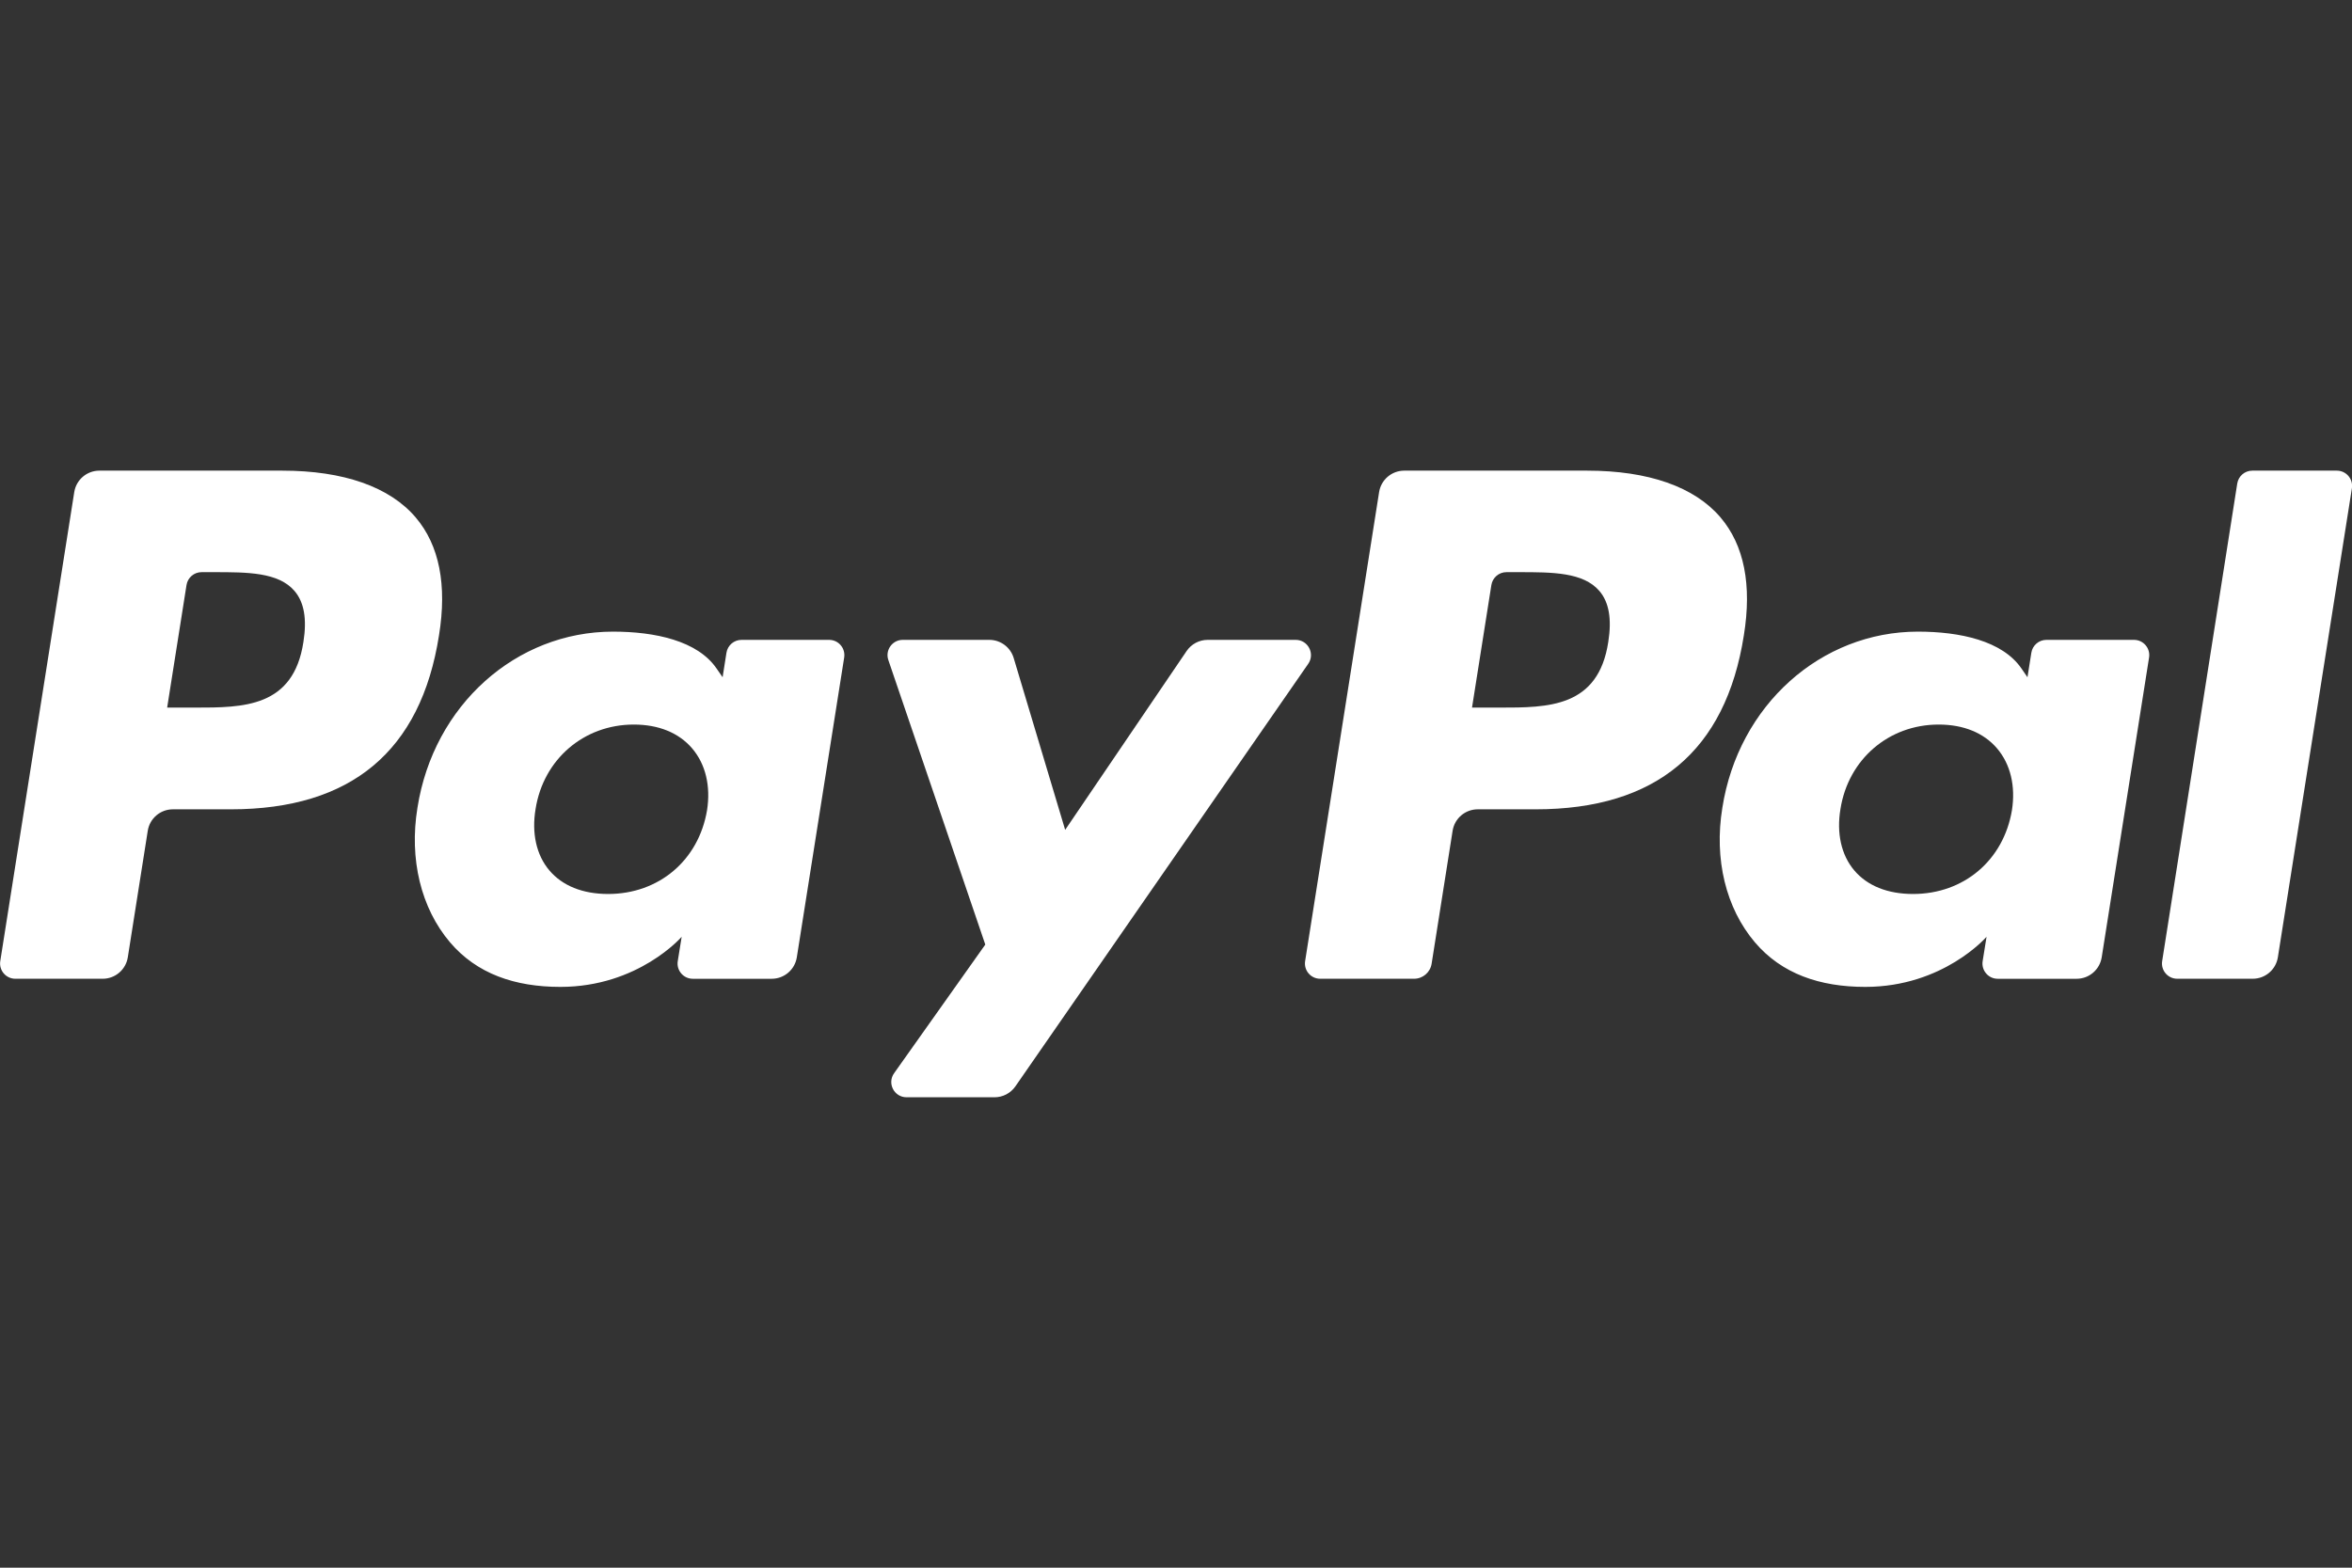 <svg width="240" height="160" viewBox="0 0 240 160" fill="none" xmlns="http://www.w3.org/2000/svg">
<rect x="0" y="0" width="240" height="160" fill="#333333" stroke="none"/>
<g clip-path="url(#clip0_36203_23230)">
<path d="M161.955 48.035H143.287C142.011 48.035 140.924 48.964 140.725 50.224L133.176 98.093C133.026 99.037 133.755 99.893 134.713 99.893H144.291C145.184 99.893 145.946 99.243 146.084 98.36L148.226 84.789C148.424 83.528 149.511 82.6 150.788 82.6H156.696C168.992 82.6 176.088 76.649 177.943 64.854C178.778 59.697 177.977 55.642 175.561 52.806C172.907 49.685 168.201 48.035 161.955 48.035ZM164.11 65.518C163.089 72.219 157.972 72.219 153.021 72.219H150.206L152.181 59.708C152.301 58.953 152.953 58.395 153.718 58.395H155.01C158.379 58.395 161.563 58.395 163.203 60.315C164.184 61.463 164.481 63.165 164.11 65.518Z" fill="white"/>
<path d="M28.807 48.035H10.139C8.863 48.035 7.776 48.964 7.577 50.224L0.027 98.093C-0.121 99.037 0.608 99.893 1.565 99.893H10.479C11.755 99.893 12.841 98.965 13.041 97.704L15.078 84.789C15.277 83.528 16.364 82.6 17.64 82.6H23.547C35.844 82.6 42.94 76.649 44.795 64.854C45.63 59.697 44.829 55.642 42.414 52.806C39.757 49.685 35.052 48.035 28.807 48.035ZM30.961 65.518C29.941 72.219 24.823 72.219 19.873 72.219H17.057L19.032 59.708C19.152 58.953 19.803 58.395 20.569 58.395H21.86C25.23 58.395 28.413 58.395 30.053 60.315C31.035 61.463 31.332 63.165 30.961 65.518Z" fill="white"/>
<path d="M84.603 65.305H75.665C74.9 65.305 74.248 65.863 74.128 66.619L73.735 69.119L73.109 68.214C71.173 65.403 66.859 64.465 62.55 64.465C52.675 64.465 44.238 71.949 42.596 82.447C41.741 87.682 42.954 92.687 45.924 96.179C48.651 99.388 52.544 100.724 57.182 100.724C65.142 100.724 69.558 95.609 69.558 95.609L69.159 98.094C69.008 99.039 69.738 99.895 70.696 99.895H78.746C80.022 99.895 81.108 98.966 81.308 97.706L86.141 67.104C86.289 66.159 85.56 65.305 84.603 65.305ZM72.145 82.705C71.282 87.813 67.227 91.241 62.055 91.241C59.463 91.241 57.387 90.407 56.053 88.829C54.731 87.263 54.233 85.034 54.653 82.551C55.457 77.489 59.578 73.949 64.671 73.949C67.209 73.949 69.27 74.791 70.63 76.384C71.999 77.989 72.537 80.233 72.145 82.705Z" fill="white"/>
<path d="M217.755 65.305H208.817C208.051 65.305 207.399 65.863 207.28 66.619L206.885 69.119L206.261 68.214C204.324 65.403 200.011 64.465 195.702 64.465C185.826 64.465 177.39 71.949 175.749 82.447C174.893 87.682 176.108 92.687 179.076 96.179C181.804 99.388 185.698 100.724 190.335 100.724C198.295 100.724 202.71 95.609 202.71 95.609L202.311 98.094C202.161 99.039 202.89 99.895 203.848 99.895H211.899C213.175 99.895 214.26 98.966 214.46 97.706L219.293 67.104C219.442 66.159 218.711 65.305 217.755 65.305ZM205.298 82.705C204.435 87.813 200.381 91.241 195.209 91.241C192.615 91.241 190.541 90.407 189.206 88.829C187.884 87.263 187.386 85.034 187.805 82.551C188.611 77.489 192.73 73.949 197.822 73.949C200.36 73.949 202.421 74.791 203.783 76.384C205.15 77.989 205.689 80.233 205.298 82.705Z" fill="white"/>
<path d="M132.215 65.305H123.23C122.371 65.305 121.568 65.732 121.084 66.442L108.69 84.696L103.437 67.156C103.107 66.057 102.098 65.305 100.952 65.305H92.12C91.053 65.305 90.303 66.353 90.647 67.364L100.54 96.404L91.235 109.533C90.504 110.564 91.241 111.989 92.505 111.989H101.48C102.332 111.989 103.128 111.572 103.612 110.874L133.494 67.748C134.208 66.716 133.469 65.305 132.215 65.305Z" fill="white"/>
<path d="M228.291 49.348L220.629 98.093C220.48 99.037 221.209 99.892 222.166 99.892H229.872C231.148 99.892 232.235 98.964 232.435 97.704L239.99 49.835C240.139 48.89 239.41 48.035 238.453 48.035H229.829C229.062 48.033 228.411 48.591 228.291 49.348Z" fill="white"/>
</g>
<defs>
<clipPath id="clip0_36203_23230">
<rect width="240" height="63.954" fill="white" transform="translate(0 48.023)"/>
</clipPath>
</defs>
</svg>

